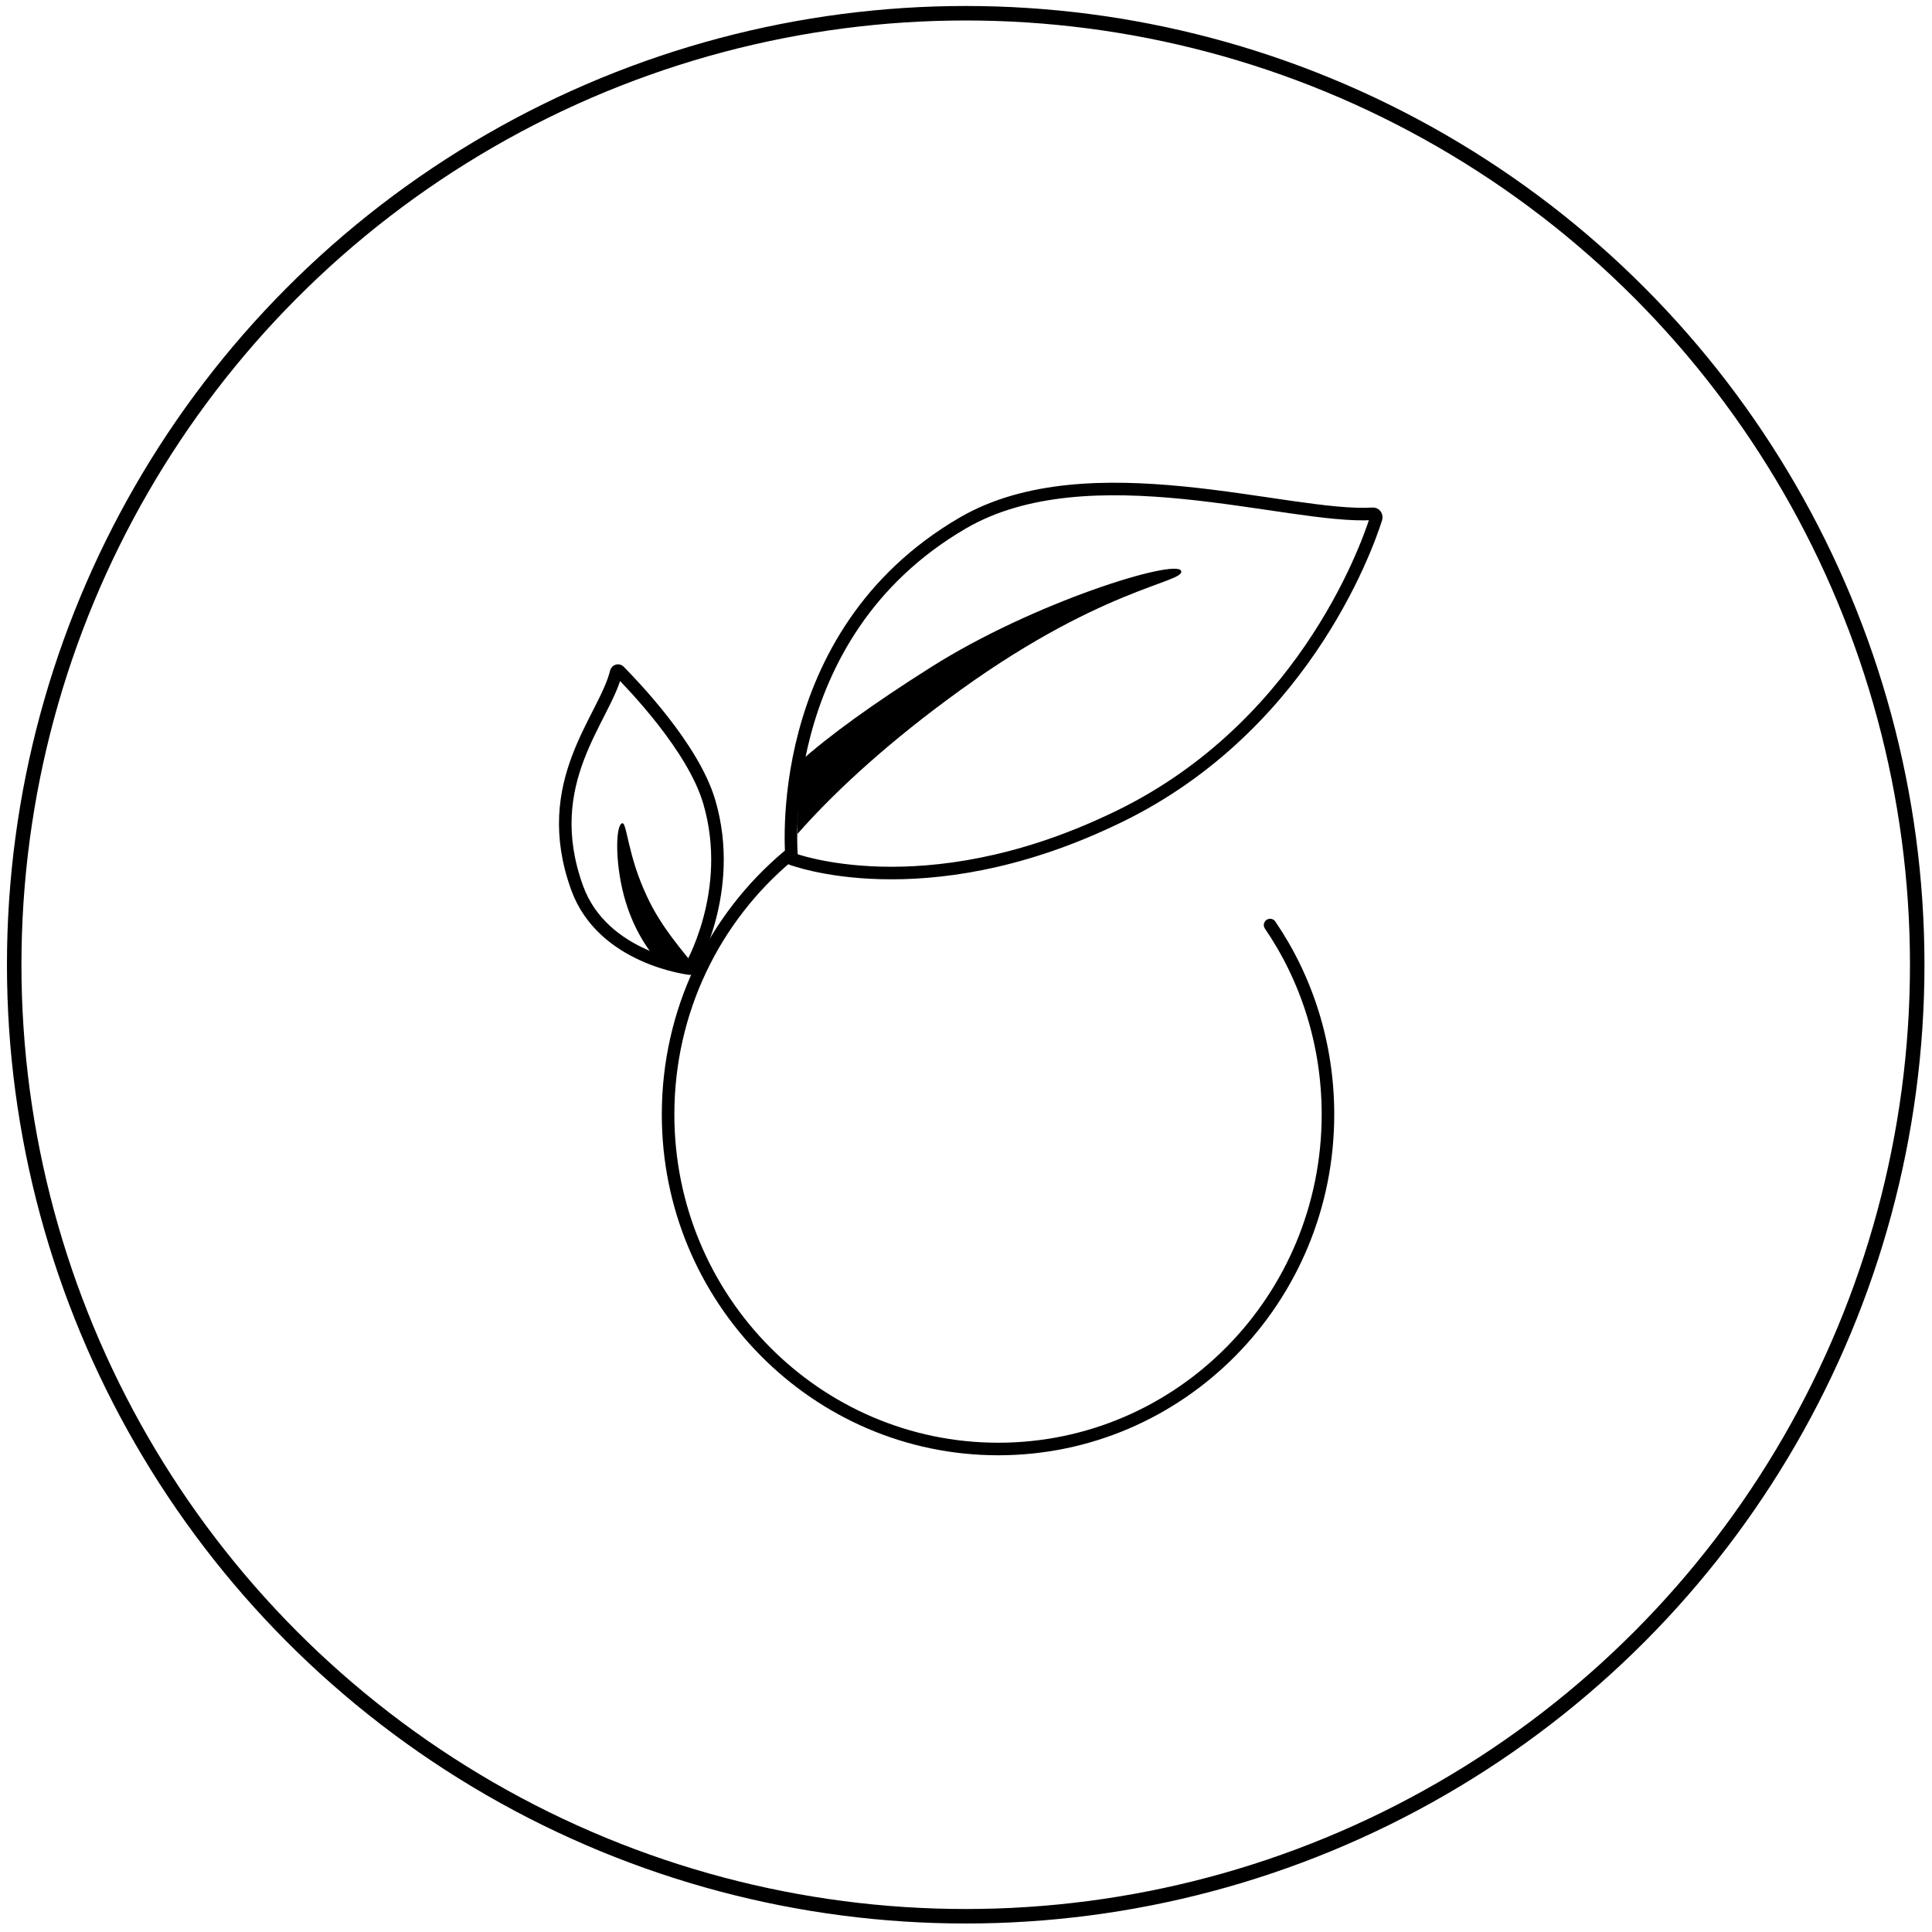 <?xml version="1.0" encoding="utf-8"?>
<!-- Generator: Adobe Illustrator 25.2.0, SVG Export Plug-In . SVG Version: 6.00 Build 0)  -->
<svg version="1.1" id="Layer_5" xmlns="http://www.w3.org/2000/svg" xmlns:xlink="http://www.w3.org/1999/xlink" x="0px" y="0px"
	 viewBox="0 0 200 200" style="enable-background:new 0 0 200 200;" xml:space="preserve">
<style type="text/css">
	.st0{fill:none;stroke:#000000;stroke-width:1.5;stroke-miterlimit:10;}
	.st1{fill:none;stroke:#000000;stroke-width:1.3;stroke-linecap:round;stroke-linejoin:round;stroke-miterlimit:10;}
</style>
<g>
	<circle class="st0" cx="99.97" cy="99.87" r="98.5"/>
	<g id="Icons">
		<g>
			<path class="st1" d="M131.48,95.76c3.8,5.56,5.99,12.35,5.99,19.61c0,19.14-15.29,34.63-34.13,34.63s-34.18-15.5-34.18-34.63
				c0-10.77,4.82-20.38,12.44-26.76"/>
			<path class="st1" d="M71.42,100.27c0,0,4.73-7.94,2.01-17.24c-1.67-5.72-8.05-12.24-9.32-13.55c-0.11-0.11-0.27-0.07-0.32,0.09
				c-1.2,4.89-8.01,11.38-4.05,22.33C62.39,99.25,71.42,100.27,71.42,100.27z"/>
			<path class="st1" d="M142.09,53.19c0.27-0.02,0.43,0.2,0.36,0.48c-1.06,3.35-7.87,22.19-27.46,31.26
				c-19.48,9.18-33.03,3.98-33.03,3.98s-2.33-23.1,17.71-34.77C112.75,46.52,133.4,53.73,142.09,53.19z"/>
			<path d="M64.43,85.22c-0.68,0.07-0.81,3.85,0.16,7.51c0.84,3.14,2.28,5.27,3.08,6.24c1.24,0.41,3.14,0.84,4.39,1.24
				c-1.33-1.72-3.6-4.18-5.09-7.42C64.97,88.55,64.91,85.2,64.43,85.22z"/>
			<path d="M82.55,86.33c3.42-3.89,8.48-8.69,15.43-13.84c15.74-11.72,24.75-12.15,24.29-13.39c-0.48-1.31-15.25,3.21-25.95,10
				c-5.9,3.73-10.5,7.04-13.69,9.91L82.55,86.33z"/>
		</g>
	</g>
</g>
</svg>
